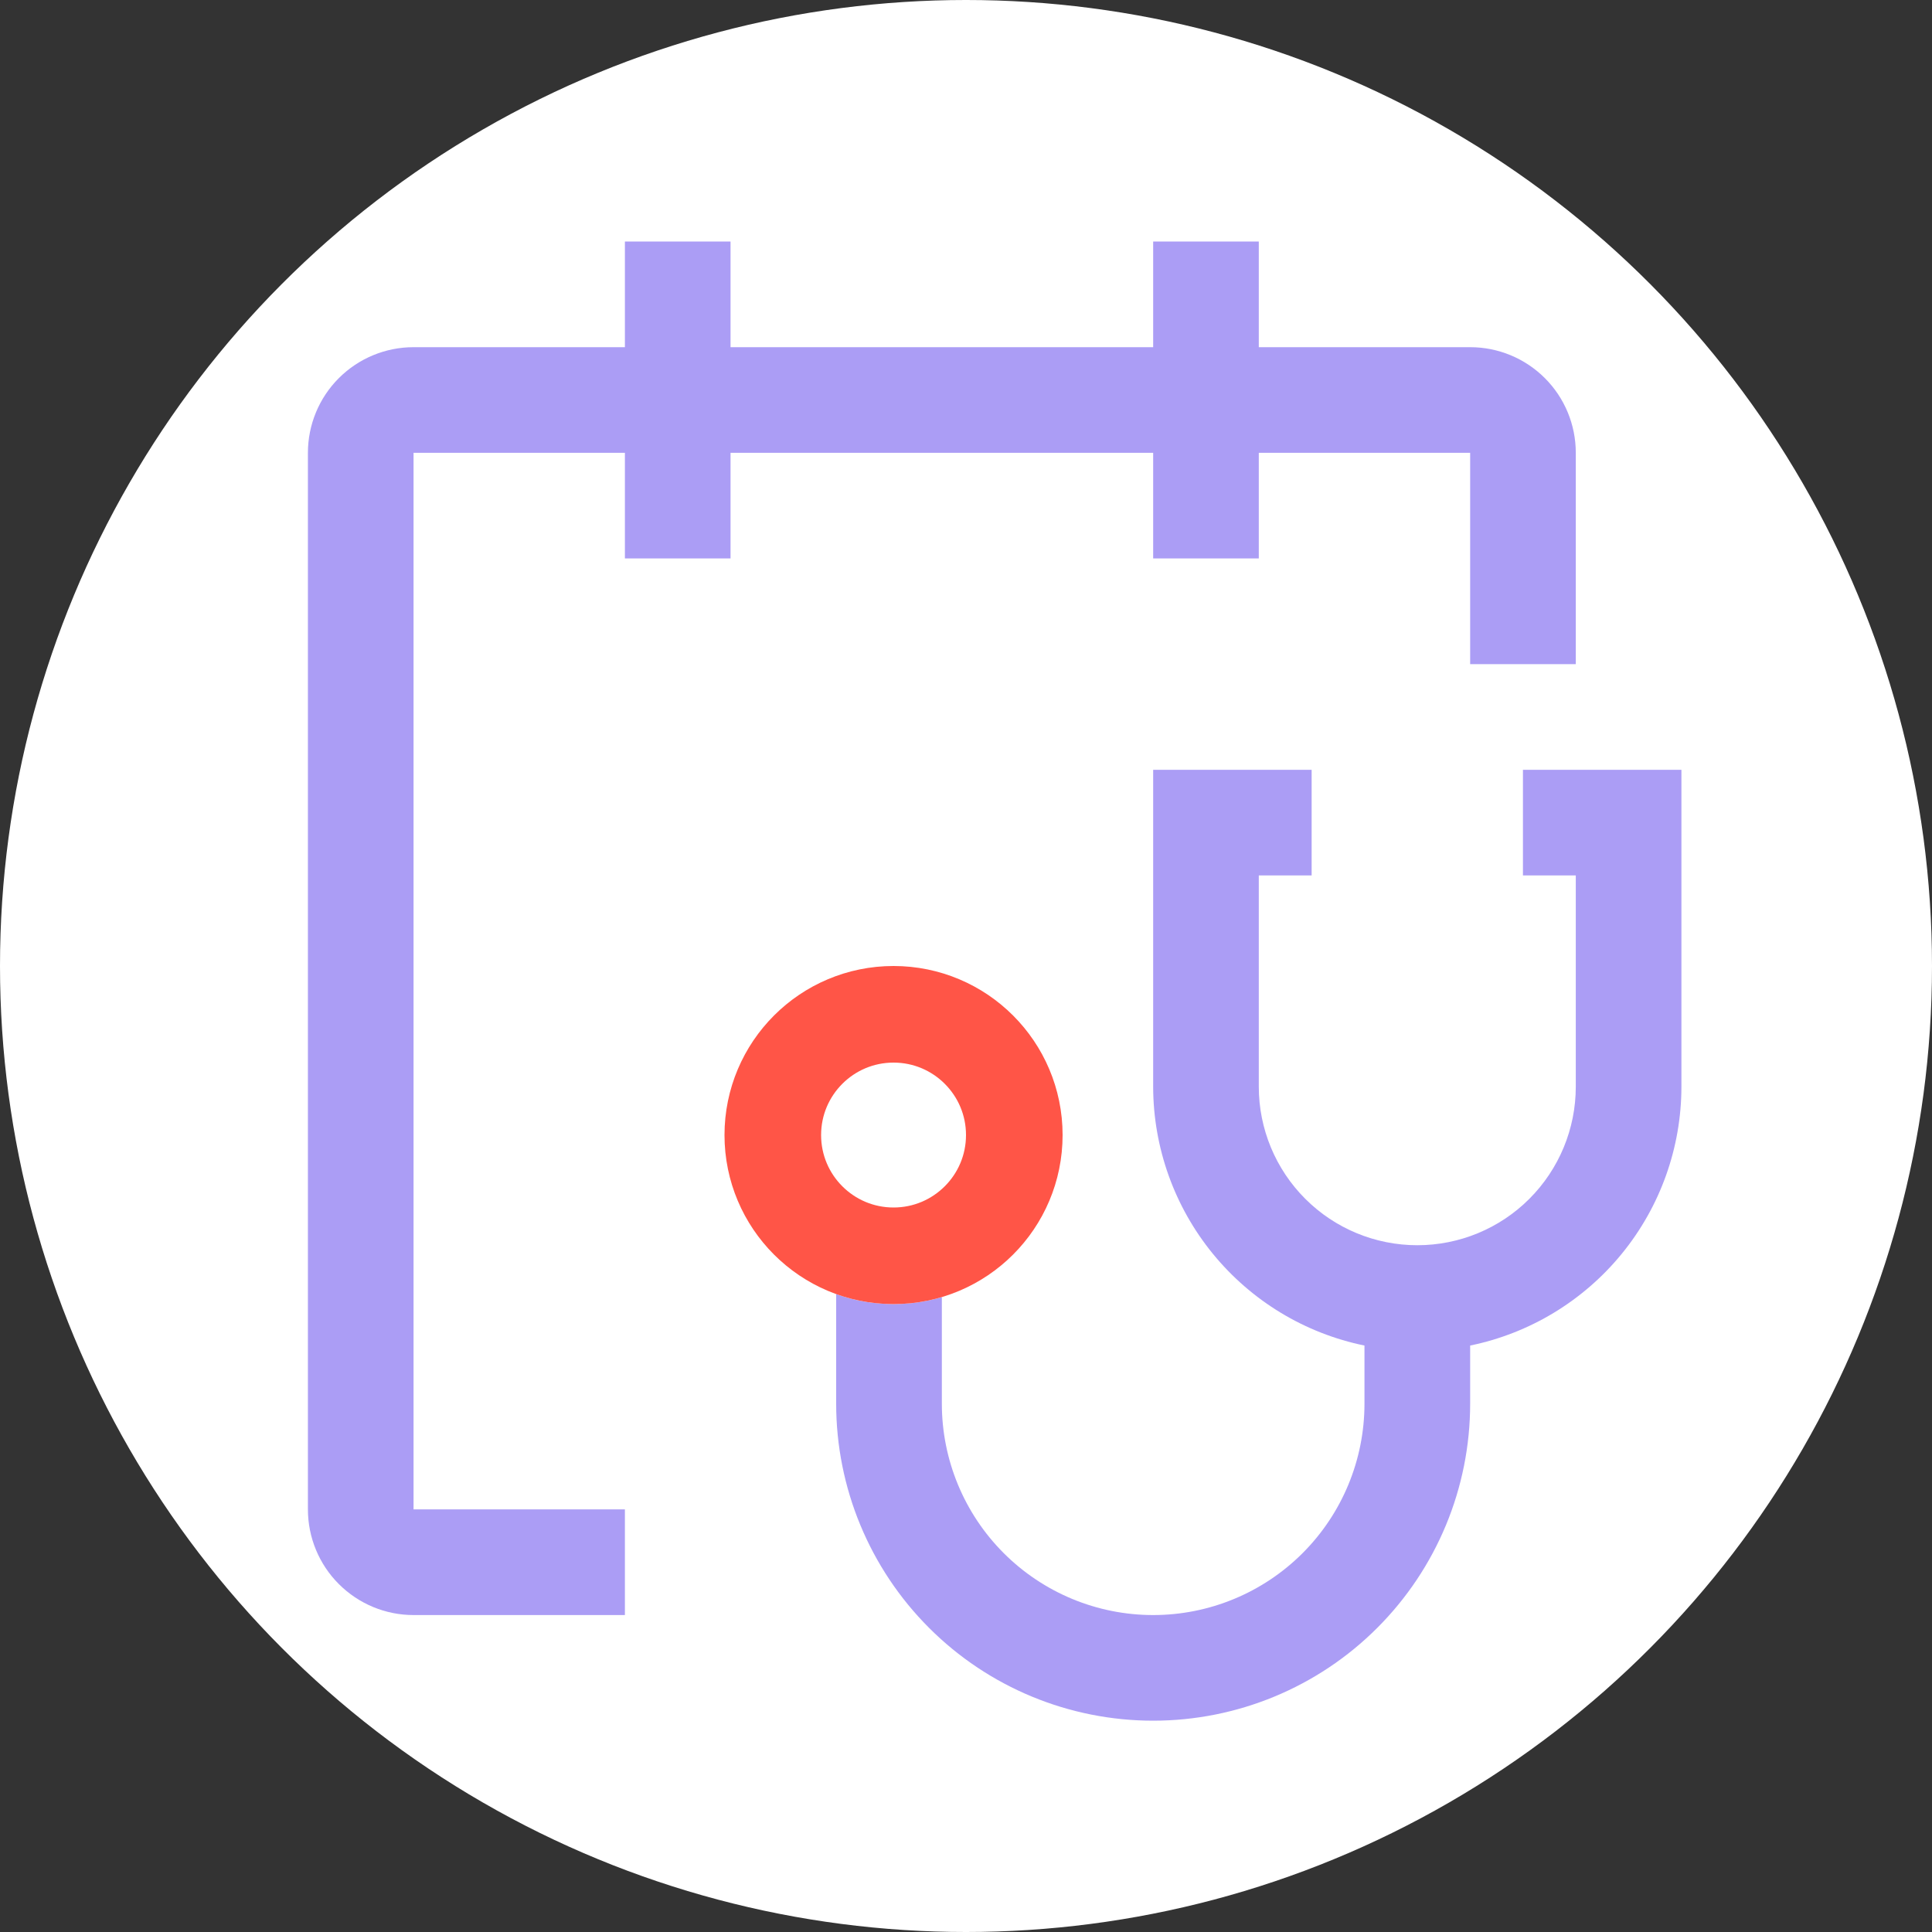 <svg width="40" height="40" viewBox="0 0 40 40" fill="none" xmlns="http://www.w3.org/2000/svg">
<rect x="0" y="0" width="40" height="40" fill="#333333" stroke="none"/>
<circle cx="20" cy="20" r="20" fill="white"/>
<path fill-rule="evenodd" clip-rule="evenodd" d="M31.531 18.125V15.938H34.812V22.5C34.811 23.76 34.375 24.981 33.578 25.957C32.781 26.933 31.672 27.605 30.438 27.858V29.062C30.438 30.803 29.746 32.472 28.515 33.703C27.285 34.934 25.616 35.625 23.875 35.625C22.134 35.625 20.465 34.934 19.235 33.703C18.004 32.472 17.312 30.803 17.312 29.062V26.793C17.683 26.927 18.083 27 18.5 27C18.848 27 19.183 26.949 19.5 26.855V29.062C19.5 30.223 19.961 31.336 20.781 32.156C21.602 32.977 22.715 33.438 23.875 33.438C25.035 33.438 26.148 32.977 26.969 32.156C27.789 31.336 28.25 30.223 28.25 29.062V27.858C27.016 27.605 25.907 26.933 25.11 25.957C24.313 24.981 23.877 23.76 23.875 22.5V15.938H27.156V18.125H26.062V22.5C26.062 23.37 26.408 24.205 27.024 24.82C27.639 25.436 28.474 25.781 29.344 25.781C30.214 25.781 31.049 25.436 31.664 24.82C32.279 24.205 32.625 23.37 32.625 22.5V18.125H31.531Z" fill="#AB9DF5"/>
<path d="M30.438 7.188H26.062V5H23.875V7.188H15.125V5H12.938V7.188H8.562C7.982 7.188 7.426 7.418 7.016 7.828C6.605 8.238 6.375 8.795 6.375 9.375V31.25C6.375 31.83 6.605 32.387 7.016 32.797C7.426 33.207 7.982 33.438 8.562 33.438H12.938V31.25H8.562V9.375H12.938V11.562H15.125V9.375H23.875V11.562H26.062V9.375H30.438V13.75H32.625V9.375C32.625 8.795 32.395 8.238 31.984 7.828C31.574 7.418 31.018 7.188 30.438 7.188Z" fill="#AB9DF5"/>
<circle cx="18.5" cy="23.5" r="2.5" stroke="#FF5547" stroke-width="2"/>
</svg>
